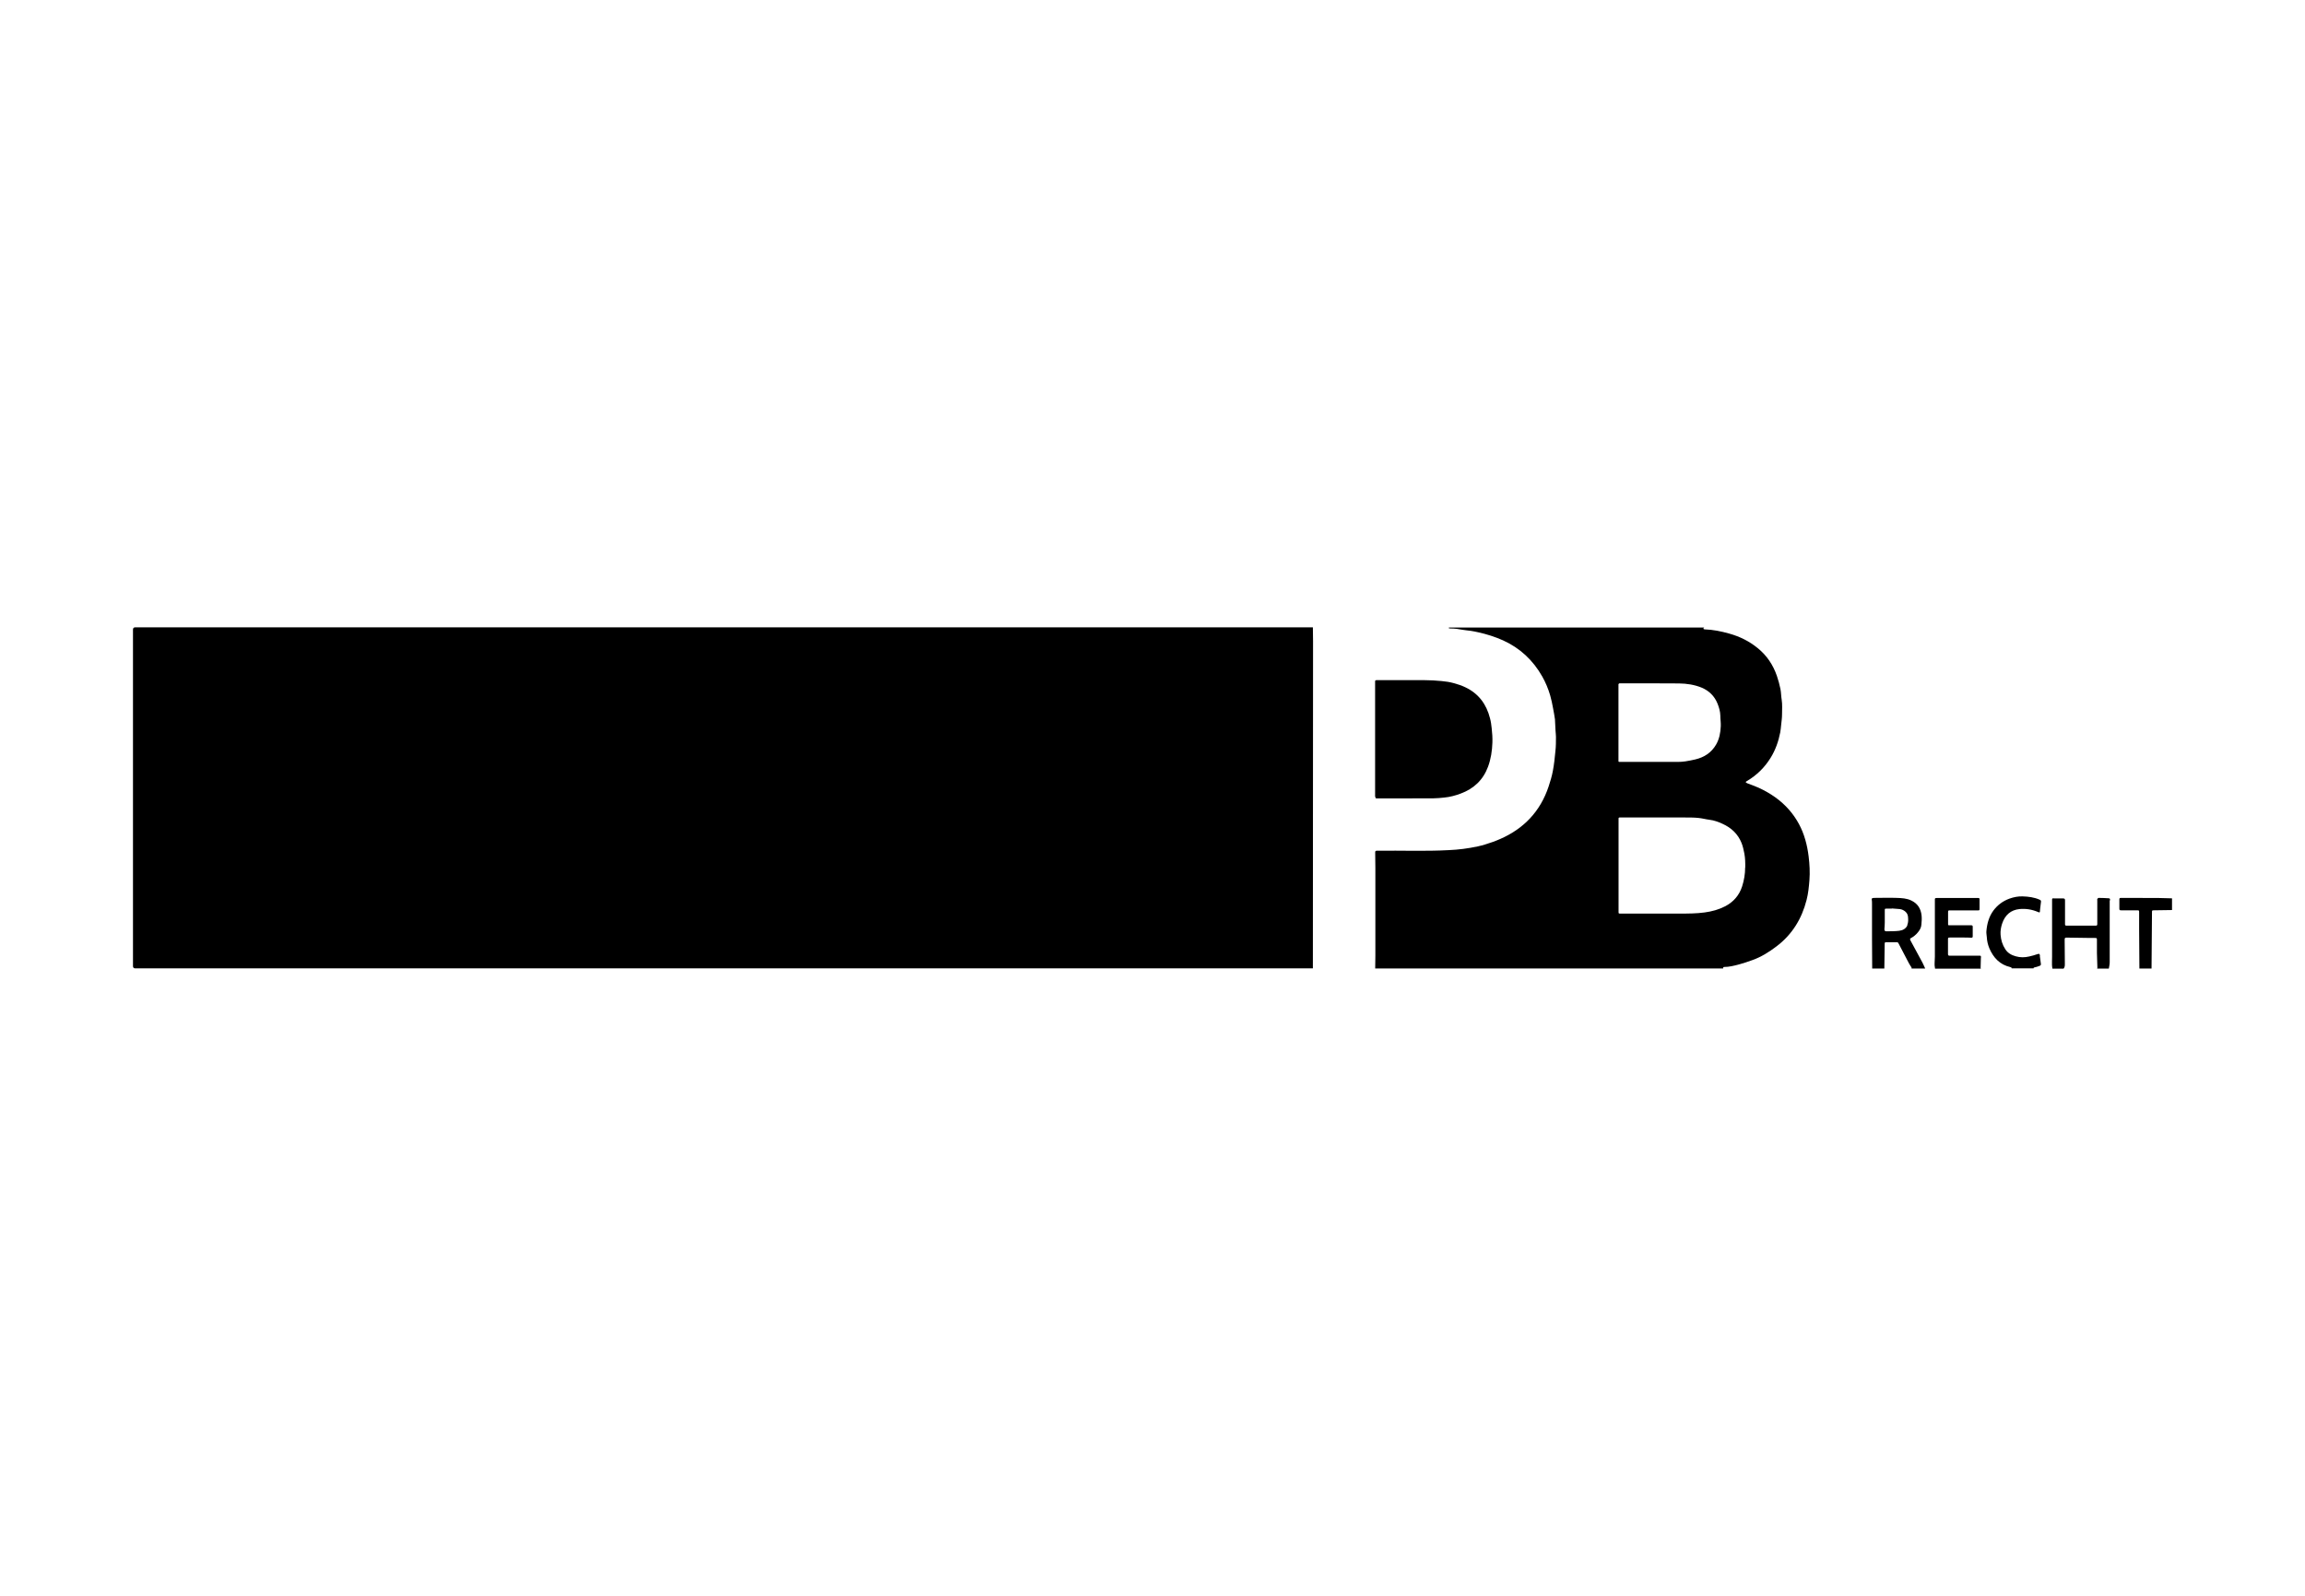 <?xml version="1.0" encoding="UTF-8"?>
<svg xmlns="http://www.w3.org/2000/svg" id="Ebene_1" data-name="Ebene 1" viewBox="0 0 260 180">
  <path d="m15.26,70.76q-.26,0-.26.26v37.95q0,.26.26.26h132.83c0-12.3.02-24.61.02-36.91,0-.52-.02-1.04-.02-1.56H15.26Z"></path>
  <path d="m203.63,94.71c-.35-1.24-.95-2.35-1.79-3.33-.96-1.11-2.15-1.92-3.48-2.53-.42-.19-.87-.34-1.3-.51-.06-.02-.11-.09-.16-.13.05-.04.09-.08.15-.11,1.1-.65,1.99-1.52,2.66-2.6.56-.9.9-1.87,1.1-2.9.05-.27.07-.55.1-.83.04-.39.1-.77.1-1.16,0-.56.05-1.13-.04-1.69-.07-.4-.06-.81-.14-1.21-.1-.5-.24-.99-.4-1.47-.43-1.25-1.14-2.31-2.17-3.14-.94-.77-2.01-1.3-3.19-1.63-.92-.26-1.84-.45-2.79-.48-.06,0-.11-.05-.16-.07.04-.05.07-.09.11-.14h-28.8s0,.08,0,.09c.06.01.12.02.19.02.46,0,.92.06,1.37.15.31.06.62.07.93.12.27.04.55.1.82.16.96.21,1.9.51,2.8.91,1.92.87,3.38,2.24,4.42,4.07.38.67.67,1.37.89,2.11.14.48.24.97.33,1.46.09.42.15.85.22,1.28,0,.02,0,.04,0,.05.02.4.03.8.06,1.2.01.23.05.47.05.7,0,.54,0,1.08-.06,1.61-.07.75-.15,1.51-.29,2.25-.11.6-.29,1.18-.48,1.76-.93,2.79-2.78,4.74-5.45,5.91-.56.25-1.14.45-1.73.63-.53.16-1.08.28-1.64.37-.54.09-1.09.17-1.64.21-.26.02-.52.04-.79.05-2.67.15-5.34.03-8.01.07-.05,0-.09,0-.14,0-.12,0-.17.07-.16.2.01.59.02,1.19.02,1.78,0,3.29,0,6.58,0,9.86,0,.48-.02.96-.02,1.44h39.25c0-.09-.02-.17.13-.17.53,0,1.05-.13,1.56-.26.56-.15,1.11-.33,1.65-.53.97-.35,1.84-.9,2.66-1.52,1.77-1.33,2.87-3.12,3.41-5.25.19-.73.26-1.48.32-2.22.07-.9.02-1.8-.09-2.7-.08-.64-.2-1.27-.38-1.89Zm-21.07-17.54s.06-.08.1-.09c.07-.01.15,0,.22,0,2.17,0,4.34-.01,6.51.01.88.01,1.75.14,2.57.48.84.36,1.44.96,1.78,1.81.17.43.3.87.31,1.34,0,.4.07.8.05,1.2-.03.72-.16,1.43-.53,2.07-.53.91-1.33,1.43-2.34,1.67-.37.09-.75.16-1.13.22-.27.04-.54.06-.81.06-2.17,0-4.34,0-6.51,0-.24,0-.22.02-.22-.22,0-1.4,0-2.8,0-4.2,0-1.38,0-2.77,0-4.15,0-.06-.01-.13,0-.19Zm14.29,20.69c0,.72-.12,1.43-.34,2.12-.33,1.02-.98,1.76-1.92,2.25-.72.37-1.49.58-2.3.69-.94.13-1.89.13-2.83.13-2.22,0-4.45,0-6.67,0-.22,0-.22,0-.22-.22,0-1.73,0-3.46,0-5.19,0-1.7,0-3.41,0-5.11,0-.06,0-.13,0-.19,0-.09.03-.13.13-.13.15,0,.29,0,.44,0,2.31,0,4.62,0,6.92,0,.5,0,1.01,0,1.51.05.43.04.85.16,1.27.21.51.06.99.24,1.45.45,1,.45,1.75,1.15,2.16,2.18.15.38.23.77.31,1.17.1.53.11,1.06.1,1.6Z"></path>
  <path d="m215.48,106c-.05-.09-.03-.13.06-.18.31-.16.58-.39.8-.66.21-.25.37-.54.39-.86.03-.35.06-.69.02-1.05-.09-.78-.45-1.33-1.15-1.67-.53-.26-1.1-.28-1.66-.3-.83-.03-1.67,0-2.5,0-.06,0-.13,0-.19.02-.07.02-.14.04-.12.16.03.16.03.33.03.49,0,1.32,0,2.64,0,3.95,0,1.12.01,2.23.02,3.35h1.37c.02-.94.03-1.88.04-2.81,0-.12.04-.16.16-.16.4,0,.8,0,1.21,0,.11,0,.16.06.2.15.38.74.77,1.47,1.15,2.2.09.18.21.34.31.51.02.03,0,.08,0,.11h1.54c-.11-.23-.2-.47-.32-.69-.46-.85-.92-1.7-1.38-2.55Zm-.32-1.64c-.18.4-.53.58-.93.63-.49.06-.98.05-1.48.06-.13,0-.2-.1-.19-.24.02-.26.04-.52.04-.78,0-.45,0-.9,0-1.34,0-.19,0-.2.2-.2.2,0,.4,0,.6,0,0,0,0-.01,0-.02.3.02.6.04.9.07.12.01.25.06.36.11.31.15.52.4.56.75.03.32.05.65-.09.96Z"></path>
  <path d="m238.01,101.55c0-.2-.01-.22-.21-.23-.36-.02-.72-.04-1.08-.04-.05,0-.12.07-.15.13-.02.04,0,.11,0,.16,0,.88,0,1.76,0,2.64,0,.13-.01.2-.17.2-1.1,0-2.2,0-3.3,0-.16,0-.17-.06-.17-.19,0-.89,0-1.77,0-2.66,0-.17-.05-.22-.23-.22-.32,0-.64.01-.96,0-.26-.02-.27-.03-.27.2,0,2.13,0,4.27,0,6.4,0,.3-.02.6-.01.9,0,.14.03.28.05.42h1.26c.16-.18.14-.4.14-.61,0-.83-.01-1.67-.02-2.5,0-.06,0-.13,0-.19,0-.14.05-.2.19-.2.92.02,1.85.03,2.77.04.14,0,.27,0,.41,0,.27,0,.27,0,.27.26,0,.48-.01.95,0,1.43.01.56.04,1.11.05,1.67,0,.03-.02.07-.03.1h1.32c.04-.24.1-.47.1-.71.01-.58,0-1.15,0-1.73,0-1.75,0-3.5,0-5.25Z"></path>
  <path d="m223.45,108.01c0-.21,0-.21-.21-.21-.75,0-1.5,0-2.25,0-.36,0-.71,0-1.07,0-.13,0-.19-.03-.19-.19.01-.54,0-1.08,0-1.62,0-.22,0-.24.23-.24.49,0,.97,0,1.46,0,.31,0,.62,0,.93.02.11,0,.17-.02.17-.15,0-.37,0-.73,0-1.1,0-.11-.06-.14-.15-.15-.05,0-.11,0-.16,0-.76,0-1.52,0-2.28,0-.2,0-.19,0-.19-.19,0-.41,0-.82,0-1.24,0-.25,0-.25.23-.25,1.04,0,2.09,0,3.13,0,.13,0,.2,0,.19-.17-.01-.36-.01-.71,0-1.07,0-.15-.06-.16-.18-.16-1.53,0-3.06,0-4.59,0-.27,0-.28.01-.27.28,0,.06,0,.13,0,.19,0,2.04,0,4.09,0,6.13,0,.26-.02.52-.03.78,0,.07,0,.15,0,.22.01.12.03.25.05.37h5.17s-.03-.05-.03-.07c0-.38.02-.77.03-1.15Z"></path>
  <path d="m230.11,107.83c-.02-.22-.08-.28-.28-.21-.31.11-.62.2-.95.27-.51.12-1,.12-1.5-.02-.48-.13-.9-.36-1.18-.79-.33-.5-.5-1.06-.54-1.65-.03-.42.04-.83.17-1.23.33-1.01,1-1.56,1.96-1.66.71-.07,1.4.04,2.07.32.23.1.24.09.25-.18,0-.04,0-.09.01-.13.03-.28.06-.55.1-.83.02-.13-.04-.19-.16-.24-.61-.27-1.26-.35-1.91-.37-.5-.02-1,.08-1.48.25-.74.27-1.35.72-1.82,1.35-.51.7-.72,1.5-.79,2.34-.02.22.04.45.05.67.02.43.12.84.28,1.23.46,1.09,1.2,1.87,2.39,2.14.07.02.14.04.13.14h2.47c0-.08.04-.1.11-.11.18-.04.37-.09.54-.16.19-.07.2-.13.17-.31-.04-.27-.08-.55-.11-.82Z"></path>
  <path d="m243.47,101.29c-1.41,0-2.82,0-4.23-.01-.15,0-.19.06-.18.19,0,.35.01.7,0,1.04,0,.16.07.17.2.17.59,0,1.19,0,1.78,0,.25,0,.25,0,.25.25,0,.62-.01,1.24,0,1.87,0,1.48.02,2.96.03,4.45h1.37c.02-2.11.03-4.22.05-6.34,0-.22,0-.23.23-.23.68-.01,1.35-.02,2.03-.03v-1.32c-.51-.01-1.02-.03-1.53-.04Z"></path>
  <path d="m155.14,89.86c0,.18.02.2.23.2,2.1,0,4.19,0,6.29-.01.42,0,.85-.05,1.27-.09.64-.06,1.25-.23,1.84-.45,1.48-.55,2.53-1.54,3.08-3.03.32-.87.46-1.79.49-2.71.02-.54-.02-1.09-.08-1.63-.04-.38-.09-.76-.19-1.12-.4-1.59-1.29-2.79-2.79-3.5-.42-.2-.87-.35-1.32-.47-.44-.12-.9-.19-1.36-.23-.63-.06-1.27-.1-1.9-.1-1.61,0-3.22,0-4.84,0-.19,0-.38,0-.58,0-.12,0-.18.03-.17.17,0,2.16,0,4.32,0,6.48h0c0,.62,0,1.25,0,1.87,0,1.55,0,3.1,0,4.64Z"></path>
</svg>

